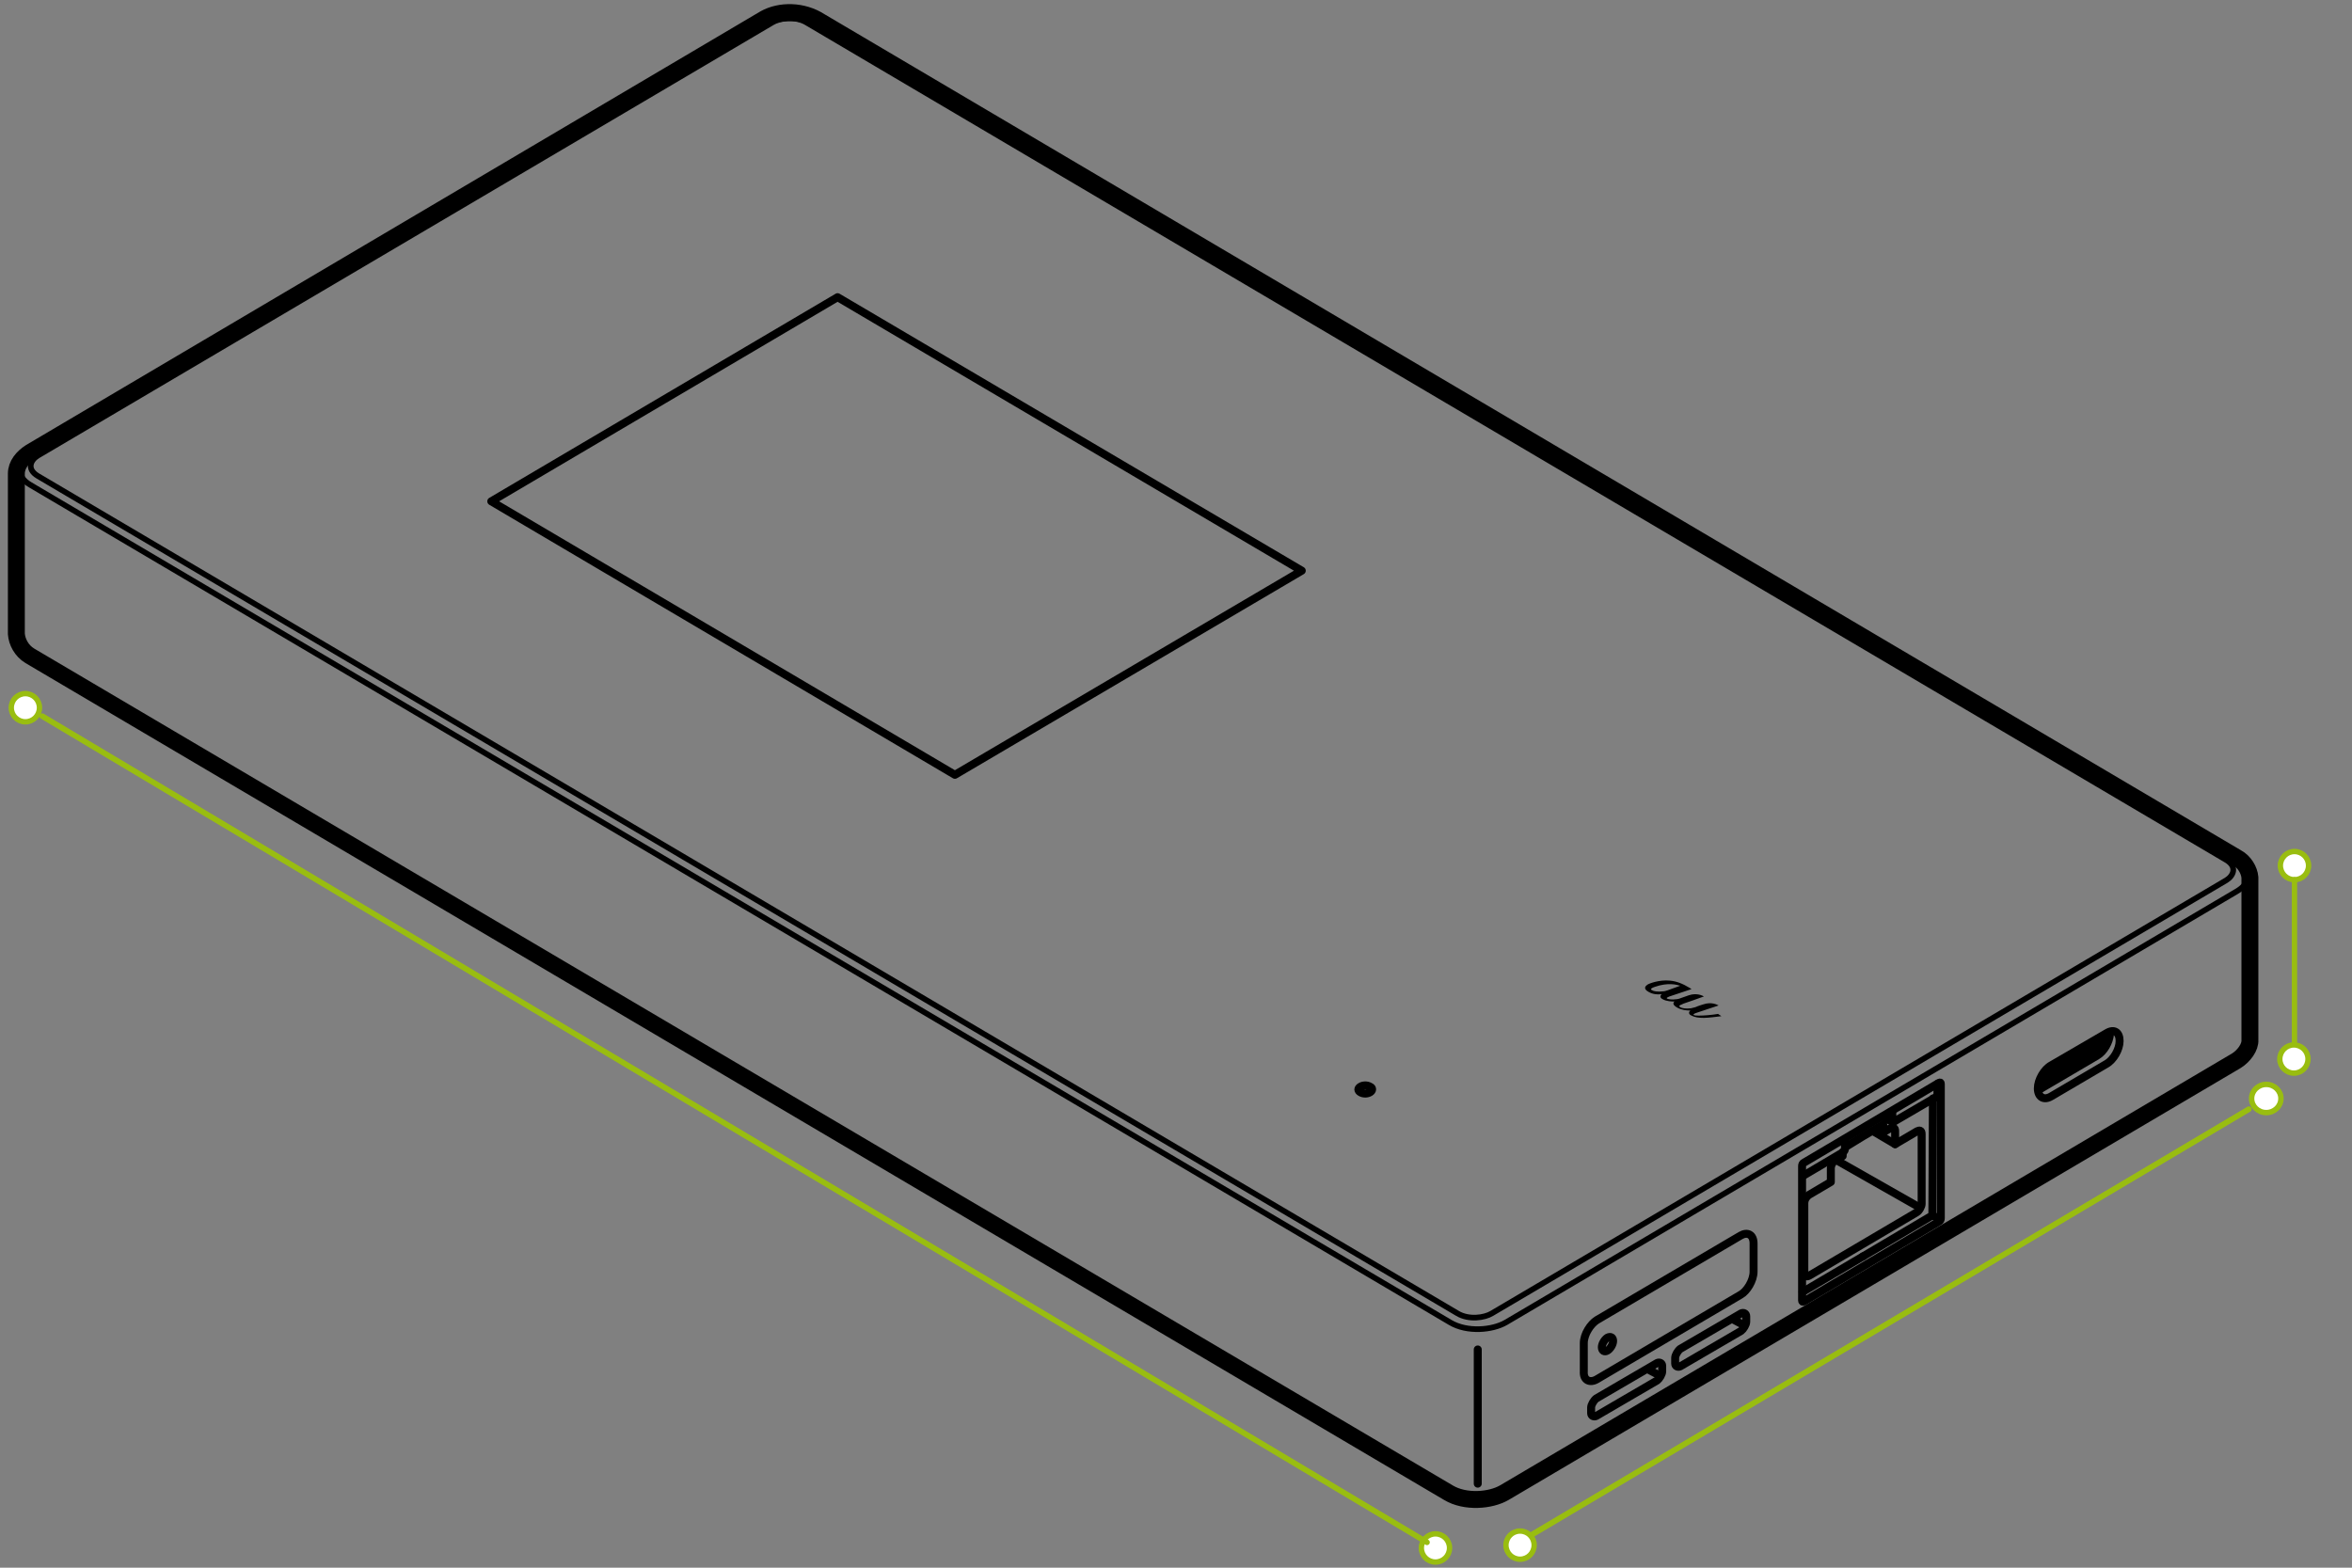 <?xml version="1.0" encoding="utf-8"?>
<!-- Generator: Adobe Illustrator 23.1.0, SVG Export Plug-In . SVG Version: 6.00 Build 0)  -->
<svg version="1.1" xmlns="http://www.w3.org/2000/svg" xmlns:xlink="http://www.w3.org/1999/xlink" x="0px" y="0px" width="417px"
	 height="278px" viewBox="0 0 417 278" style="enable-background:new 0 0 417 278;" xml:space="preserve">
<rect x="0" y="0" width="417" height="278" fill="#808080" stroke="none"/>
<style type="text/css">
	.st0{display:none;}
	
		.st1{display:inline;fill:#FFFFFF;stroke:#666666;stroke-width:2.711;stroke-linecap:round;stroke-linejoin:round;stroke-miterlimit:10;}
	
		.st2{display:inline;fill:none;stroke:#666666;stroke-width:1.355;stroke-linecap:round;stroke-linejoin:round;stroke-miterlimit:10;}
	.st3{display:inline;fill:none;stroke:#666666;stroke-width:1.355;stroke-miterlimit:10;}
	.st4{display:inline;fill:#666666;}
	.st5{fill:#FFFFFF;stroke:#99BD10;stroke-width:0.954;stroke-linecap:round;stroke-miterlimit:10;}
	.st6{fill:#FFFFFF;stroke:#99BD10;stroke-width:0.964;stroke-linecap:round;stroke-miterlimit:10;}
	.st7{fill:#FFFFFF;stroke:#99BD10;stroke-width:0.952;stroke-linecap:round;stroke-miterlimit:10;}
	.st8{fill:none;stroke:#99BD10;stroke-width:0.941;stroke-linecap:round;stroke-miterlimit:10;}
	.st9{fill:none;stroke:#99BD10;stroke-width:1.008;stroke-linecap:round;stroke-miterlimit:10;}
	.st10{fill:none;stroke:#99BD10;stroke-linecap:round;stroke-miterlimit:10;}
	.st11{fill:none;stroke:#000000;stroke-linecap:round;stroke-linejoin:round;stroke-miterlimit:10;}
	.st12{fill:none;stroke:#000000;stroke-width:3;stroke-linecap:round;stroke-linejoin:round;stroke-miterlimit:10;}
	.st13{fill:none;}
	.st14{fill:none;stroke:#000000;stroke-width:1.412;stroke-linecap:round;stroke-linejoin:round;stroke-miterlimit:10;}
	.st15{fill:none;stroke:#000000;stroke-width:1.412;stroke-miterlimit:10;}
</style>
<g id="レイヤー_3">
	<g class="st0">
		<path class="st1" d="M394.8,77.7l-1.3-0.8l0.1,0l1.3,0.9l1.2,0.9l1.1,1l1.1,1l0.9,1l0.9,1.1l0.8,1.1l0.7,1.1l0.7,1.1l0.3,0.7
			l0.7,1.5l0.3,1.1l0.2,1.2l0.1,1.2l0.1,1.1l0,27.6l-0.1,1.1l-0.2,1.2v0.1l-0.1,0.8l-0.3,1.1l-0.5,1.1l-0.1,0.2l0,0.4l-0.3,0.6
			l-0.4,1.1l-0.4,1.1l-0.6,1.2l-0.8,0.9l-0.8,1.1l-0.8,1l-1,0.9l-1,1l-1.1,0.9l-1.2,0.9l-1.2,0.9l-1,0.6l-0.9,0.6l-0.9,0.6l-0.9,0.6
			l-0.9,0.6l-0.9,0.6l-1,0.5l-1,0.6L196.8,252.6l-1,0.5l-1,0.5l-1,0.6l-1,0.5l-1,0.6l-1,0.5l-1,0.6l-1,0.5l-1.5,0.7l-1.5,0.7
			l-1.5,0.7l-1.6,0.5l-1.7,0.6l-1.8,0.5l-1.7,0.4l-1.8,0.4l-1.9,0.3l-1.9,0.3l-1.8,0.2l-1.9,0.2l-2,0.1l-1.9,0.1l-1.9,0l-1.9,0
			l-1.9-0.1l-1.9-0.1l-1.9-0.2l-1.9-0.2l-1.9-0.3l-1.8-0.3l-1.8-0.4l-1.8-0.5l-1.7-0.5l-1.7-0.6l-1.6-0.6l-1.6-0.6l-1.5-0.7
			l-1.6-0.7l-1-0.5l-0.9-0.5l-1-0.5l-1-0.6l-1-0.5l-0.9-0.5l-1-0.6l-1-0.5L25.4,193l-1-0.6l-0.9-0.5l-1-0.6l-0.9-0.6l-0.9-0.5
			l-1-0.6l-0.9-0.5l-0.9-0.6l-1.2-0.9l-1.2-0.8l-1.1-1l-1-1l-0.9-1l-0.9-1l-0.8-1.1l-0.7-1l-0.6-1.1L9,178.4l-0.5-1.1l-0.2-0.6
			c-0.3-0.9-1-3-1.1-4.1c-0.1-1-0.1-1.2-0.1-1.8l0-0.1V143l0.1-1.1l0.1-1.2l0.2-1.1l0.3-1.1l0.5-1.1l0.5-1.1l0.6-1.1l0.7-1.2
			l0.8-1.1l0.9-1.1l1-1l1.1-1l1.1-0.9l1.2-1l1.3-0.9l0.9-0.6l6.6-4.1l188-109.2l1-0.6l1-0.5l1-0.6c1.4-0.8,7.3-4.2,12.3-5.9l1.7-0.5
			l1.8-0.5l1.7-0.4l1.8-0.4l1.9-0.3l1.9-0.3l1.9-0.2l0.1,0l1.9-0.2l2-0.1l2-0.1l1.9,0l1.9,0.1l2,0.1l1.9,0.1l1.9,0.2l1.9,0.2
			l1.9,0.3l1.9,0.3l1.8,0.4l1.8,0.5l1.7,0.5l1.7,0.6l1.6,0.6l1.6,0.6l-0.1,0l1.7,0.7l-0.1,0l1.5,0.8l-0.1,0l1.1,0.5l-0.1,0l1.1,0.6
			l-0.1,0l1.1,0.6l-0.1,0l1,0.5l1.1,0.6l-0.1,0l1,0.5l1,0.6l1,0.6l101.6,59.1l1,0.6l1,0.6l0.9,0.5l1,0.6l0.9,0.5l1,0.6l0.9,0.5
			l0.9,0.6l0.9,0.6l-7.6-4.7L283.5,12.5l0.9,0.5l0.1,0L394.8,77.7z"/>
		<path class="st2" d="M20.4,137.6l-0.1-0.9l0.1-0.8l0.1-0.8l0.2-0.9l0.3-0.8l0.4-0.9l0.5-0.8l0.5-0.8l0.6-0.7l0.7-0.8l0.8-0.7
			l0.8-0.7l0.9-0.7 M180.5,215.7l-1.1,0.5l-1.2,0.5l-1.2,0.5l-1.3,0.4l-1.3,0.4l-1.3,0.3l-1.3,0.3l-1.4,0.3l-1.4,0.2l-1.4,0.2
			l-1.5,0.1l-1.5,0.1l-1.5,0.1l-1.5,0l-1.4,0l-1.5-0.1l-1.4-0.1l-1.4-0.3l-1.4-0.2l-1.4-0.2l-1.4-0.3l-1.3-0.3l-1.3-0.4l-1.3-0.4
			l-1.2-0.5l-1.2-0.5l-1.1-0.6 M189,211.2l-1,0.5l-0.9,0.5l-1,0.5l-0.9,0.5l-0.9,0.6l-0.9,0.5l-1,0.5l-1,0.5 M383.8,97.6l-0.8,0.5
			l-0.8,0.6l-0.9,0.5l-0.9,0.6l-0.9,0.6l-0.9,0.5l-0.9,0.6l-0.9,0.6 M35.2,152.6l-0.9-0.5l-0.9-0.5l-0.9-0.5l-0.9-0.6l-0.9-0.5
			l-0.9-0.5l-0.8-0.6l-0.8-0.6l-0.9-0.5l-1-0.6l-0.9-0.7l-0.8-0.7l-0.7-0.8l-0.7-0.7l-0.6-0.8l-0.5-0.8l-0.4-0.8l-0.4-0.8l-0.4-0.8
			l-0.2-0.9l-0.2-0.9 M144.2,215.7l-0.9-0.5l-0.9-0.4l-1-0.5l-0.9-0.5l-0.9-0.5l-1-0.5l-0.9-0.5l-0.9-0.5 M222.1,13l0.9-0.5l0.9-0.6
			l1-0.5l0.9-0.5l0.9-0.6l1-0.5l0.9-0.5l1-0.5l0.9-0.5 M27.3,126.6l0.8-0.6l0.8-0.6l0.9-0.6l0.9-0.5l0.9-0.6l0.9-0.5l0.9-0.6
			l0.9-0.5 M230.5,8.4l1.2-0.6l1.2-0.5l1.2-0.5l1.3-0.5l1.3-0.3l1.4-0.4l1.3-0.3l1.4-0.3l1.5-0.2l1.4-0.2l1.5-0.1l1.4-0.1l1.5-0.1
			l1.5,0l1.5,0l1.4,0.1l1.4,0.1l1.5,0.2l1.4,0.2l1.4,0.2l1.3,0.3l1.3,0.4l1.4,0.4l1.2,0.5l1.2,0.5l1.2,0.5l1.2,0.5 M266.9,8.4
			l0.9,0.5l0.9,0.4l1,0.5l0.9,0.5l0.9,0.5l0.9,0.5l1,0.5l0.9,0.5 M383.8,76.4l1,0.7l0.9,0.7l0.8,0.7l0.8,0.7l0.6,0.8l0.7,0.7
			l0.5,0.8l0.4,0.8l0.4,0.8l0.3,0.9l0.3,0.8l0.2,0.8l0.1,0.9l0,0.8 M376.8,72.1l0.9,0.5l0.8,0.6l0.9,0.5l0.9,0.5l0.9,0.5l0.8,0.6
			l0.8,0.6l0.9,0.5 M390.7,87.4l-0.1,0.8l-0.1,0.8l-0.2,0.9l-0.3,0.8l-0.4,0.8l-0.5,0.8l-0.5,0.8l-0.6,0.8l-0.7,0.7l-0.8,0.8
			l-0.8,0.7l-0.8,0.7l-1,0.7 M7.3,142.6l0.1,1.1l0.1,1.1l0.3,1.1l0.3,1.2l0.5,1.1l0.5,1l0.6,1.1l0.6,1l0.8,1l0.8,1l1,1l1,1l1.1,0.9
			l1.1,0.9l1.3,0.9 M7.3,172.9l0.2,1.1l0.4,1.1l0.4,1.1l0.5,1.1l0.6,1.1l0.7,1.1l0.7,1l0.9,1l1,1l1,1l1.1,0.9l1.1,0.9l1.3,0.9
			 M393.7,136.1l1.2-0.9l1.3-0.9l1.1-0.9l1.1-1l0.9-1l0.9-1l0.8-1.1l0.7-1.1l0.6-1.2l0.4-0.9 M135.5,254.9l1.5,0.8l1.5,0.6l1.7,0.7
			l1.7,0.6l1.7,0.6l1.7,0.5l1.8,0.5l1.8,0.4l1.9,0.3l1.9,0.3l1.9,0.3l1.9,0.2l1.9,0.1l2,0.1l1.9,0l2,0l2-0.1l2-0.1l2-0.2l1.9-0.2
			l1.9-0.3l1.9-0.3l1.8-0.4l1.8-0.4l1.8-0.5l1.7-0.6l1.7-0.6l1.6-0.6l1.6-0.7l1.5-0.7l1-0.6l1-0.5l1-0.6l1.1-0.5l1-0.5l1-0.5l1-0.6
			l1-0.5l188.9-109.8 M386.2,140.8l1-0.5l0.9-0.6l1-0.6l1-0.5l0.9-0.6l0.9-0.6l0.9-0.6 M393.5,108l1.2-0.9l1.2-0.9l1.1-0.9l1-1
			l1-0.9l0.9-1.1l0.8-1.1l0.7-1l0.6-1.1l0.6-1.1l0.4-1.1l0.3-1.1l0.2-1.1l0.2-1.2 M386.1,112.6l1-0.6l0.9-0.6l0.9-0.6l1-0.5l0.9-0.6
			l0.9-0.6l0.9-0.6l0.9-0.6 M386.8,99.3l-0.8,0.6l-1,0.5l-0.9,0.6l-0.9,0.6l-0.9,0.6l-0.9,0.6l-0.9,0.5l-0.9,0.6 M17.3,186.3
			l0.9,0.6l0.9,0.6l0.9,0.5l0.9,0.6l1,0.6l1,0.6l0.9,0.5l0.9,0.5l102.6,59.7 M127.4,250.6l1,0.6l0.9,0.5l1,0.5l1,0.6l1,0.5l1,0.6
			l1,0.5l1,0.5 M183.2,217.7l-1.3,0.6l-1.4,0.6l-1.4,0.5l-1.4,0.5l-1.5,0.4l-1.6,0.4l-1.5,0.4l-1.6,0.3l-1.6,0.2l-1.7,0.2l-1.6,0.2
			l-1.7,0.1l-1.7,0l-1.7,0l-1.7-0.1l-1.7-0.1l-1.7-0.1l-1.6-0.2l-1.7-0.3l-1.6-0.3l-1.5-0.4l-1.6-0.4l-1.5-0.4l-1.5-0.5l-1.3-0.5
			l-1.4-0.6l-1.3-0.7 M189.2,226.8l1-0.5l1-0.5l1-0.6l1-0.5l1-0.6l1-0.5l1-0.6l1-0.5l1-0.6 M191.7,213l-0.9,0.6l-1,0.5l-0.9,0.5
			l-1,0.6l-0.9,0.5l-1,0.5l-0.9,0.5l-1,0.5l-1,0.5 M24.3,149.5l-1.1-0.7l-1-0.8l-0.9-0.8l-0.9-0.8l-0.8-0.9l-0.7-0.9l-0.7-0.9
			l-0.5-1l-0.5-0.9l-0.3-0.9l-0.3-1l-0.2-0.9l-0.1-1l0-1l0.1-1l0.2-1l0.2-1l0.4-0.9l0.4-0.9l0.5-0.9l0.6-0.9l0.7-0.9l0.8-0.9
			l0.8-0.9l0.9-0.8l1-0.8l1.1-0.7 M17.5,158.2l0.9,0.5l0.9,0.6l0.9,0.6l0.9,0.5l0.9,0.6l0.9,0.5l0.9,0.5l1,0.6l1,0.6 M127.6,222.4
			l1,0.6l1,0.6l1,0.6l1,0.5l0.9,0.5l1,0.5l1,0.5l1,0.6 M135.6,226.8l1.5,0.7l1.6,0.7l1.5,0.6l1.7,0.6l1.7,0.6l1.8,0.5l1.8,0.5
			l1.8,0.4l1.9,0.3l1.9,0.3l1.8,0.2l2,0.1l1.9,0.1l2,0.2l1.9,0l1.9,0l2-0.1l1.9-0.1l1.9-0.2l1.9-0.2l1.9-0.3l1.9-0.3l1.8-0.4
			l1.8-0.4l1.7-0.5l1.7-0.5l1.7-0.6l1.6-0.7l1.5-0.7l1.5-0.8 M32.4,154.5l-0.9-0.5l-0.9-0.5l-0.9-0.5l-0.9-0.5l-0.9-0.6l-0.9-0.5
			l-0.8-0.6l-0.8-0.6l-0.9-0.5 M141.6,217.7l-0.9-0.5l-1-0.5l-1-0.5l-1-0.6l-1-0.5l-0.9-0.5l-0.9-0.5l-0.9-0.5 M17.5,127L17.5,127
			L17.5,127 M219.3,11.6l0.9-0.5l1-0.6l0.9-0.5l1-0.5l1-0.5l1-0.5l1-0.5l1-0.5l1-0.5 M24.3,125.3l0.8-0.6l0.9-0.6l0.9-0.6l0.9-0.6
			l0.9-0.5l0.9-0.6l0.9-0.5l0.9-0.6 M227.9,6.9l1.3-0.6l1.4-0.6l1.4-0.5l1.4-0.5l1.4-0.5l1.5-0.4l1.6-0.4l1.6-0.3l1.6-0.3l1.7-0.2
			l1.7-0.2l1.6-0.1l1.8-0.1l1.6,0l1.7,0l1.7,0.1l1.7,0.2l1.6,0.2l1.6,0.3l1.6,0.3l1.6,0.4l1.5,0.4l1.5,0.4l1.4,0.6l1.4,0.5l1.4,0.6
			l1.2,0.6 M10.3,133.7l-0.7,1l-0.6,1.1l-0.2,0.6 M8.8,136.4L8.6,137L8.1,138l-0.3,1.1l-0.2,1.1l-0.2,1.2l-0.1,1.1 M212.9,13.1
			L212.9,13.1 M385.1,71.6L385.1,71.6 M390.7,78.3l0.8,1l0.7,0.9l0.6,0.9l0.6,0.9l0.5,0.9l0.4,1l0.3,1l0.2,1l0.1,1l0,0.9l-0.1,1
			l-0.1,0.9l-0.3,1l-0.3,1l-0.4,0.9l-0.5,0.9l-0.7,0.9l-0.7,0.9l-0.8,0.9l-0.9,0.8l-0.9,0.8l-1,0.8l-1.1,0.7 M386.8,75.1l1.1,0.8
			l1,0.7l0.9,0.9l0.9,0.8 M378.7,70.2l0.9,0.5l0.9,0.5l0.9,0.5l0.9,0.6l0.9,0.5l0.9,0.6l0.9,0.5l0.8,0.6l0.9,0.5 M269.5,6.9l1,0.6
			l1,0.5l0.9,0.5l1,0.5l1,0.6l1,0.5l0.9,0.5l0.9,0.5 M403.7,92.4l0-1.1l-0.2-1.2l-0.3-1.2l-0.3-1.1l-0.5-1.1l-0.5-1.1l-0.6-1.1
			l-0.6-1l-0.8-1.1l-0.8-1l-1-1l-1-0.9l-1-0.9l-1.2-0.9 M20.4,138.4l0-0.8 M181.5,215.2l-1,0.5 M376.8,101.9L189,211.2 M136.8,211.7
			L35.2,152.6 M34.2,122.3L222.1,13 M26.3,127.2l0.9-0.6 M375.9,71.5l0.9,0.5 M274.3,12.5l101.6,59.1 M7.1,170.6l0.1,1.1 M7.2,171.8
			l0.1,1.1 M392.9,136.7l0.8-0.6 M198.1,221.9l187.9-109.3 M379.6,103.8L191.7,213 M26,163.4l101.6,59.1 M133.9,213.5L32.4,154.5
			 M31.4,120.9L219.3,11.6 M277.1,11.1l101.6,59.1 M403.7,93.5l0-1.1"/>
		<polygon class="st3" points="309.5,104.2 218.7,51.5 99.9,120.5 190.7,173.3 		"/>
		<path class="st4" d="M275.5,146.1l1.7-1l-3.6-2.1c-0.6-0.4-0.5-0.7,0.1-1.1c0.7-0.4,1.3-0.4,1.8-0.1l3.6,2.1l1.7-1l-3.6-2.1
			c-0.5-0.3-0.5-0.7,0.1-1.1c0.6-0.4,1.3-0.4,1.9,0l3.6,2.1l1.7-1l-3.6-2.1c-1.4-0.8-3.4-0.8-4.9,0c-0.7,0.4-1.1,0.8-1.4,1.6
			c-1.3,0.2-2,0.4-2.7,0.8c-1.5,0.8-1.5,2-0.1,2.8L275.5,146.1z M259.5,151.9c1.7,1,4.2,1,6.1-0.1l1.8-1l-1.6-0.9l-1.6,0.9
			c-1,0.6-2.2,0.6-3,0.1c-0.8-0.5-0.8-1.1,0.2-1.8l1.6-0.9l-1.6-0.9l-1.8,1C257.7,149.5,257.8,150.9,259.5,151.9 M251.5,150.4
			l0.6-0.3l1.5,0.9l0.4-0.3l-1.5-0.9l0.6-0.3l-0.4-0.2l-1.6,1L251.5,150.4z M249.5,151.6l0.6-0.3l1.5,0.9l0.4-0.3l-1.5-0.9l0.6-0.3
			l-0.4-0.2l-1.6,0.9L249.5,151.6z M248.9,153.7l0.4-0.2l-1.2-0.7l2.1,0.2l0.5-0.3l-1.9-1.1l-0.4,0.2l1.2,0.7l-2.1-0.2l-0.5,0.3
			L248.9,153.7z M282.6,134.9c-2,1.2-1.6,2.8-0.1,3.6c1.5,0.9,4.2,1.1,6.2-0.1c2-1.2,1.6-2.8,0.1-3.6
			C287.3,134,284.6,133.7,282.6,134.9 M287.1,137.6c-0.9,0.6-2.2,0.4-2.9,0c-0.7-0.4-1-1.2,0-1.7c0.9-0.5,2.2-0.4,2.9,0
			C287.9,136.3,288.1,137,287.1,137.6 M265.3,145c-2,1.2-1.6,2.7-0.1,3.6c1.5,0.9,4.2,1.1,6.2-0.1c2-1.2,1.6-2.7,0.1-3.6
			C270.1,144,267.4,143.8,265.3,145 M269.9,147.6c-1,0.6-2.2,0.4-2.9,0c-0.7-0.4-1-1.2,0-1.7c0.9-0.6,2.2-0.4,2.9,0
			C270.6,146.3,270.8,147,269.9,147.6 M252.5,152.4c-2,1.2-1.6,2.7-0.1,3.6c1.5,0.9,4.2,1.1,6.2-0.1c2-1.2,1.6-2.8,0.1-3.6
			C257.2,151.5,254.5,151.3,252.5,152.4 M257,155.1c-0.9,0.6-2.2,0.4-2.9,0c-0.7-0.4-1-1.2,0-1.7c1-0.5,2.2-0.4,2.9,0
			C257.7,153.8,258,154.5,257,155.1 M244,154.3l3,1.7c-0.7,0.1-1.3,0.3-1.9,0.6c-2,1.2-1.6,2.7-0.1,3.6c1.5,0.9,4.2,1.1,6.2,0
			c1.5-0.9,1.4-1.6,2-2.6c-0.3-0.2-0.3-0.2-7.5-4.4L244,154.3z M249.7,157.6c0.7,0.4,0.9,1.1,0,1.7c-0.9,0.6-2.2,0.4-2.9,0
			c-0.7-0.4-1-1.2,0-1.7C247.7,157,248.9,157.2,249.7,157.6L249.7,157.6z"/>
		<path class="st2" d="M299.2,169.1l0.2,0.7v2.1l-0.4,1.8l-0.8,1.6l-1.1,1.1l-1.6,0.9l-13.7,8 M281.5,182.5l0.3-1.7l0.8-1.6l1.1-1.1
			l7.8-4.5l0.1,0l7.8-4.5l1.1-0.2l0.8,0.7l0.4,1.3v2.1l-0.4,1.8l-0.8,1.6l-1.1,1.1l-1.6,0.9l-13.7,8l-0.2,0.2l-1.1,0.2l-0.8-0.6
			l-0.3-1.4L281.5,182.5z M280.4,183.3l0-0.4l0.1-0.4l0-0.5l0.1-0.4l0.1-0.5l0.2-0.4l0.2-0.4l0.2-0.5l0.2-0.4l0.2-0.5l0.2-0.3
			l0.3-0.4l0.3-0.4l0.3-0.3l0.3-0.3l0.3-0.3l0.3-0.2l0.3-0.2l15.3-8.9l0.3-0.1l0.3-0.2l0.3,0l0.3,0l0.3,0l0.3,0.1l0.3,0.1l0.3,0.1
			l0.2,0.2l0.2,0.2l0.2,0.2l0.1,0.3l0.2,0.2l0.1,0.4l0.1,0.3l0,0.4l0.1,0.3v0.4v1.9v0.4l-0.1,0.4l-0.1,0.4l-0.1,0.4l-0.1,0.5
			l-0.2,0.4l-0.1,0.5l-0.2,0.4l-0.2,0.5l-0.2,0.4l-0.2,0.4l-0.3,0.4l-0.3,0.3l-0.3,0.4l-0.3,0.3l-0.3,0.3l-0.3,0.3l-0.3,0.2
			l-15.3,8.9l-0.3,0.2l-0.3,0.1l-0.3,0l-0.3,0.1l-0.3-0.1l-0.3,0l-0.3-0.1l-0.3-0.1l-0.2-0.2l-0.2-0.2l-0.2-0.2l-0.2-0.3l-0.1-0.3
			l-0.1-0.3l-0.1-0.3l0-0.4l-0.1-0.4v-0.4L280.4,183.3z"/>
	</g>
	<circle class="st5" cx="406.8" cy="153.5" r="2.5"/>
	<ellipse class="st6" cx="401.8" cy="194.8" rx="2.6" ry="2.5"/>
	<ellipse class="st7" cx="406.7" cy="187.8" rx="2.5" ry="2.5"/>
	<line class="st8" x1="406.8" y1="156" x2="406.8" y2="185"/>
	<line class="st9" x1="398.7" y1="196.7" x2="271" y2="272.5"/>
	<circle class="st5" cx="269.5" cy="274" r="2.5"/>
	<circle class="st5" cx="254.5" cy="274.5" r="2.5"/>
	<circle class="st5" cx="4.5" cy="125.5" r="2.5"/>
	<line class="st10" x1="253" y1="273.5" x2="7.5" y2="127"/>
</g>
<g id="au_x__x01_router">
	<g>
		<path class="st11" d="M3.5,83.2c0,1,0.5,2,1.9,2.8l251.7,148.5c3,1.8,7.5,1.4,9.9,0l129.5-76.4c1.4-0.8,2.2-1.9,2-3.1"/>
		<path class="st12" d="M2.9,112.4c0.1,1.4,0.9,3,2.4,3.9l251.5,148.4c3,1.8,7.5,1.4,9.9,0l129.8-76.6c1.3-0.8,2.5-2.4,2.4-3.7
			l0-28.8c-0.1-1.3-1-2.8-2.3-3.5L145.4,3.8c-3.1-2-7.1-2-9.8-0.5L5.4,80.2C4,81.1,2.9,82.4,2.9,84L2.9,112.4z"/>
		<path class="st11" d="M143,4c-2-1.2-4.8-0.8-6.1,0L6.7,80.8c-1.3,0.8-2,2.4,0,3.6l251.7,148.5c2,1.2,4.8,0.8,6.1,0l130.2-76.8
			c1.3-0.8,2-2.4,0-3.6L143,4z"/>
		<path class="st13" d="M261.3,232c-0.9,0-1.6-0.2-2.2-0.5C7.4,82.9,7.4,82.9,7.4,82.9c-0.1-0.1-0.2-0.2-0.2-0.3
			c0-0.1,0.1-0.2,0.2-0.3c0,0,0,0,130.3-76.9c0.4-0.2,1.3-0.5,2.3-0.5c0.9,0,1.6,0.2,2.2,0.5C257,73.2,393.9,154,393.9,154
			c0.1,0.1,0.2,0.2,0.2,0.3c0,0.1-0.1,0.2-0.2,0.3c0,0,0,0-130.3,76.9C263.2,231.7,262.4,232,261.3,232z M8.3,82.6
			c12.6,7.4,248.8,146.8,251.2,148.3c0.5,0.3,1.1,0.4,1.8,0.4c0.9,0,1.7-0.2,2-0.4c1.3-0.7,120.8-71.3,129.7-76.5
			C380.4,146.9,144.2,7.5,141.8,6.1c-0.5-0.3-1.1-0.4-1.8-0.4c-0.9,0-1.7,0.2-2,0.4C136.7,6.8,17.2,77.4,8.3,82.6z"/>
		<polygon class="st14" points="230.8,101.2 148.5,52.7 87.1,88.9 169.3,137.4 		"/>
		<path class="st14" d="M308.6,219.1c1.2-0.7,2.3-0.2,2.3,1.4l0,5c0,1.6-1.2,3.5-2.3,4.1l-25.5,15c-1.2,0.7-2.4,0.2-2.3-1.4v-5
			c0-1.6,1.2-3.4,2.3-4.1L308.6,219.1z"/>
		<path class="st14" d="M285,239.5c0.5-0.3,1-1.1,1-1.7c0-0.6-0.4-0.9-1-0.6c-0.5,0.3-1,1.1-1,1.7C284,239.6,284.5,239.8,285,239.5z
			"/>
		<path class="st14" d="M293.8,241.7c0.4-0.2,0.9,0,0.9,0.5l0,1c0,0.5-0.5,1.3-0.9,1.6l-10.8,6.3c-0.4,0.2-0.9,0-0.9-0.5l0-1
			c0-0.5,0.5-1.3,0.9-1.6L293.8,241.7z"/>
		<path class="st14" d="M308.7,232.9c0.4-0.2,0.9,0,0.9,0.5v1c0,0.5-0.5,1.3-0.9,1.6l-10.8,6.3c-0.4,0.2-0.9,0-0.9-0.5l0-1
			c0-0.5,0.5-1.3,0.9-1.6L308.7,232.9z"/>
		<path class="st14" d="M327.1,202l0,1.7c0,0.3-0.1,0.4-0.3,0.6l-7.1,4.2"/>
		<path class="st14" d="M331.8,223.7l12-7.1c0.2-0.1,0.3-0.3,0.3-0.6l0-23.8c0-0.2-0.1-0.3-0.3-0.2l-12,7.1l-12,7.1
			c-0.2,0.1-0.3,0.3-0.3,0.6l0,23.8c0,0.2,0.1,0.3,0.3,0.2L331.8,223.7"/>
		<path class="st14" d="M335.5,197.1l0,1.6c0,0.3,0.1,0.3,0.3,0.2l7.7-4.5"/>
		<line class="st14" x1="319.6" y1="229.1" x2="330.3" y2="222.8"/>
		<path class="st14" d="M330.3,222.8l12-7.1c0.2-0.1,0.3-0.3,0.3-0.6l0.1-20.3"/>
		<path class="st14" d="M326.7,204.3l0,0.7l-1.2,0.7c-0.6,0.3-0.9,1-0.9,1.5l0,2.4l-3.9,2.3c-0.4,0.3-0.8,0.8-0.8,1.5v12.4
			c0,0.5,0.4,0.7,0.9,0.4l9.5-5.6l9.5-5.6c0.5-0.3,0.9-1.1,0.9-1.5l0-12.4c0-0.7-0.4-0.7-0.8-0.5l-3.9,2.3l0-2.4
			c0-0.5-0.4-0.7-0.9-0.4l-1.2,0.7v-1.4l-3.6,2.1l-3.1,1.9"/>
		<line class="st14" x1="294.2" y1="243.9" x2="292.5" y2="243"/>
		<line class="st14" x1="309.2" y1="235" x2="307.5" y2="234.1"/>
		<line class="st14" x1="335.6" y1="199" x2="333.9" y2="198.1"/>
		<line class="st14" x1="342.8" y1="215.6" x2="343.8" y2="216.2"/>
		<line class="st14" x1="332.1" y1="200.6" x2="336" y2="202.9"/>
		<line class="st14" x1="325.7" y1="205.8" x2="340.3" y2="214.1"/>
		<line class="st14" x1="332.8" y1="200.2" x2="333.9" y2="200.8"/>
		<line class="st14" x1="343.5" y1="194.4" x2="343.5" y2="192.2"/>
		<path class="st14" d="M373.5,183.2c1.3-0.8,2.3-0.2,2.3,1.4c0,1.5-1.1,3.4-2.4,4.1l-9.7,5.7c-1.3,0.8-2.4,0.2-2.4-1.4
			c0-1.5,1.1-3.4,2.4-4.1L373.5,183.2z"/>
		<path class="st14" d="M374.1,183.3c-0.1,1.5-1.1,3.2-2.3,3.9l-9.7,5.7c-0.1,0.1-0.3,0.2-0.4,0.2"/>
		<polygon class="st14" points="372.6,185.6 372.6,184.3 362.4,190.3 362.4,191.6 		"/>
		<line class="st14" x1="362.4" y1="191.6" x2="361.9" y2="191.2"/>
		<line class="st14" x1="262" y1="239.3" x2="262" y2="263.1"/>
		<g>
			<path d="M305.2,180.2l-0.6-0.4c0,0,0,0,0,0c-1.2,0.2-2.5,0.3-3.4,0.3c-0.3,0-0.7,0-0.9-0.1c-0.1-0.1-0.1-0.2,0.5-0.4
				c0.3-0.1,3.6-1.2,3.9-1.3c0,0,0,0,0,0c-0.2-0.1-1.2-0.7-2.7-0.2c0,0-1,0.3-1.4,0.5c-0.3,0.1-0.5,0.1-0.8,0.2
				c-0.9,0.1-1.6,0-1.9-0.2c-0.2-0.1-0.2-0.2-0.1-0.3c0.1-0.1,0.5-0.2,0.6-0.3c0.1,0,3.7-1.3,3.7-1.3c0,0,0,0,0,0
				c-0.2-0.1-1.2-0.7-2.7-0.2l-1.7,0.6c-0.1,0-0.3,0.1-0.6,0.1c-0.6,0.1-1.3,0-1.5-0.1c-0.2-0.1-0.1-0.2,0.4-0.4l3.9-1.3
				c0,0,0,0,0,0l-0.3-0.2c-1.3-0.8-2.4-1.2-3.5-1.3c-1.9-0.2-3.7,0.5-4,0.7c-0.3,0.2-0.9,0.7,0.2,1.3c0,0,0,0,0,0
				c0.7,0.4,1.5,0.5,2.2,0.4c0,0,0,0,0.1,0c0,0,0,0,0,0c-0.5,0.5,0,0.8,0.2,0.9c0.7,0.4,1.7,0.4,2.1,0.4c0,0,0,0,0,0
				c-0.3,0.2-0.4,0.6,0.5,1.1c0.7,0.4,1.6,0.5,2.2,0.5c0,0,0,0,0.1,0c0,0,0,0,0,0c-0.5,0.4-0.1,0.8,0.2,0.9c0.6,0.3,1.2,0.4,2.2,0.4
				C302.8,180.5,304.5,180.3,305.2,180.2C305.2,180.2,305.2,180.2,305.2,180.2 M297.9,174.8l-2.2,0.8c-0.3,0.1-0.6,0.2-0.9,0.2
				c-0.9,0.1-1.6,0-1.9-0.2c-0.4-0.2-0.1-0.4,0.5-0.6C295.7,174.2,297.2,174.6,297.9,174.8C297.9,174.8,297.9,174.8,297.9,174.8"/>
			<path class="st15" d="M242.9,193.7c-0.5,0.3-1.2,0.3-1.7,0l0,0c-0.5-0.3-0.5-0.7,0-1l0,0c0.5-0.3,1.2-0.3,1.7,0l0,0
				C243.4,192.9,243.4,193.4,242.9,193.7L242.9,193.7z"/>
		</g>
	</g>
</g>
</svg>
